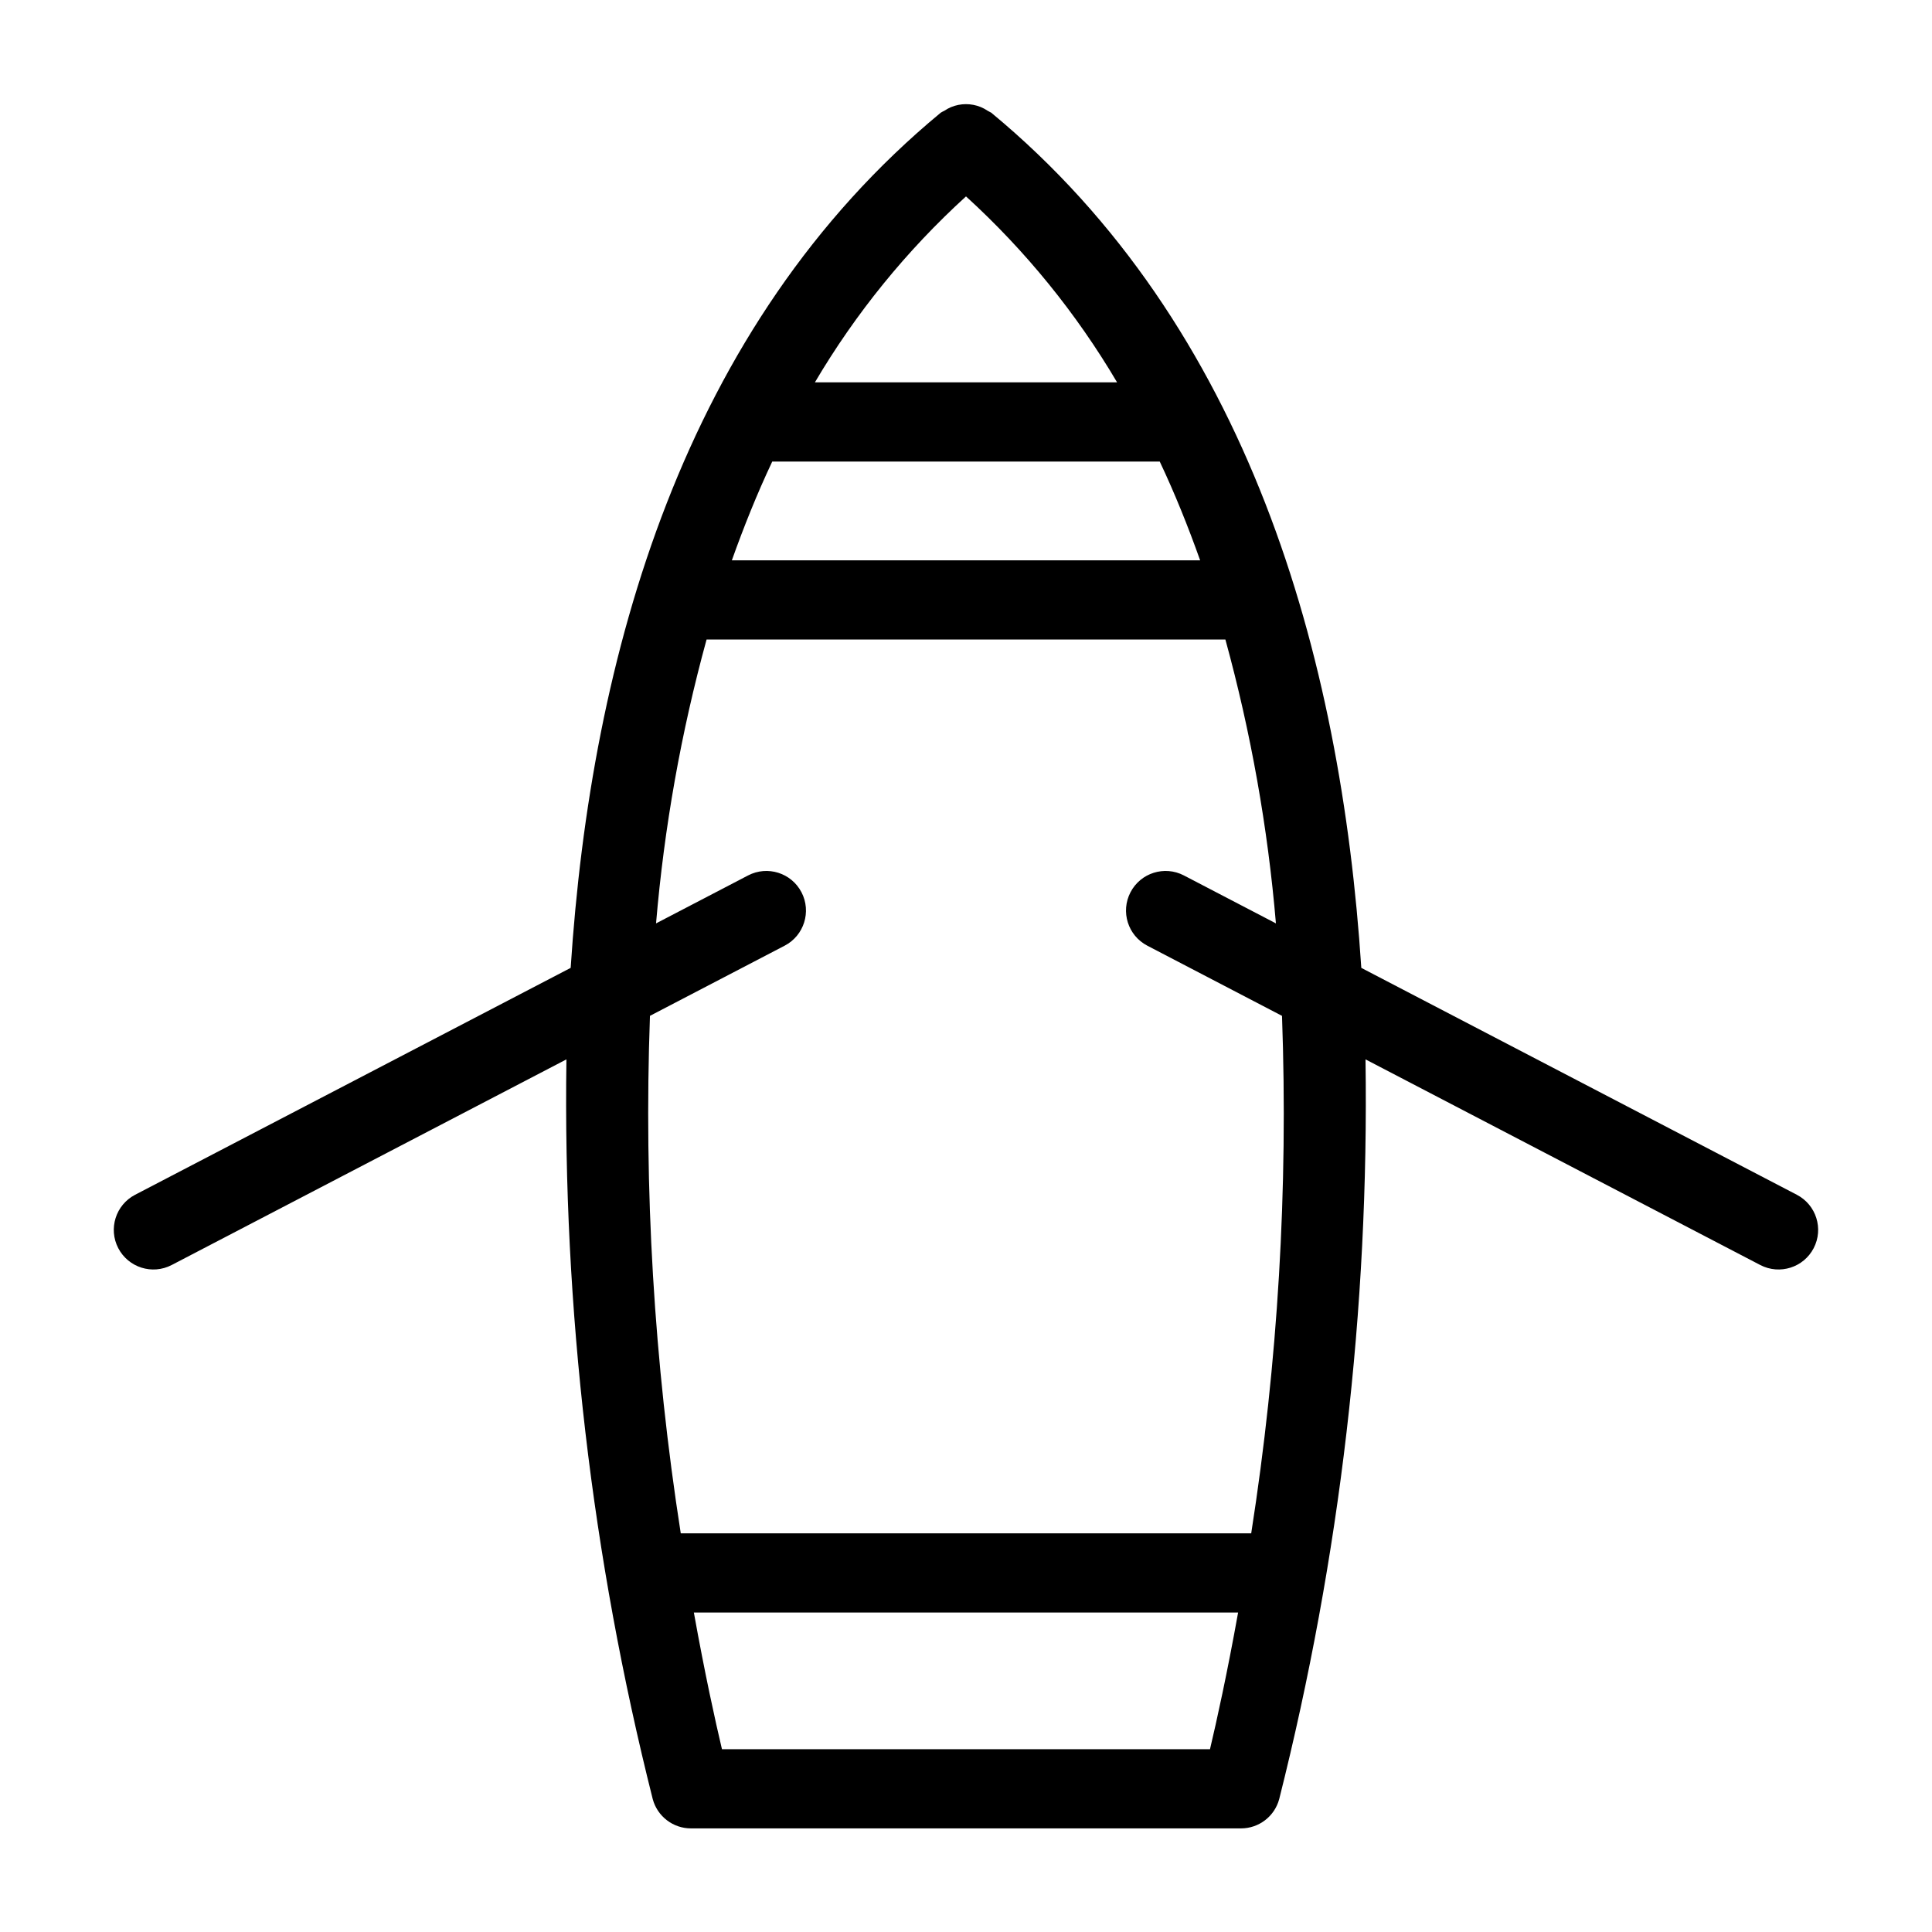 <?xml version="1.0" encoding="UTF-8"?>
<!-- Uploaded to: ICON Repo, www.svgrepo.com, Generator: ICON Repo Mixer Tools -->
<svg fill="#000000" width="800px" height="800px" version="1.1" viewBox="144 144 512 512" xmlns="http://www.w3.org/2000/svg">
 <path d="m620.19 460.63-115.43-60.133c-5.394-82.695-29.816-170.18-98.07-226.63-0.312-0.191-0.633-0.363-0.965-0.52-1.137-0.773-2.422-1.305-3.773-1.559-1.312-0.254-2.664-0.25-3.977 0.012-1.336 0.262-2.606 0.793-3.727 1.562-0.324 0.148-0.641 0.316-0.945 0.504-68.254 56.457-92.676 143.94-98.07 226.63l-115.43 60.133c-5.141 2.676-7.137 9.016-4.461 14.152 2.68 5.141 9.016 7.137 14.156 4.461l104.61-54.496c-0.961 66.07 6.734 131.98 22.879 196.06 1.242 4.57 5.394 7.742 10.129 7.738h145.75c4.738 0.004 8.887-3.168 10.129-7.738 16.148-64.074 23.84-129.99 22.879-196.06l104.61 54.496c5.141 2.676 11.48 0.68 14.156-4.461 2.676-5.137 0.68-11.477-4.457-14.152zm-220.19-264.58c15.73 14.336 29.227 30.945 40.039 49.277h-80.086 0.004c10.812-18.332 24.309-34.941 40.043-49.277zm-51.344 70.27h102.69c4.016 8.496 7.531 17.258 10.703 26.168h-124.1c3.176-8.91 6.688-17.672 10.703-26.168zm116.01 341.23h-129.34c-1.762-7.453-4.531-19.977-7.445-36.215h144.23c-2.914 16.238-5.684 28.762-7.449 36.215zm10.922-57.207-151.18 0.004c-7.086-45.348-9.816-91.27-8.16-137.14l35.695-18.594c5.141-2.676 7.137-9.016 4.461-14.156-2.68-5.141-9.016-7.137-14.156-4.457l-24.387 12.703c2.156-25.434 6.637-50.613 13.391-75.23h137.49c6.754 24.617 11.238 49.797 13.391 75.23l-24.387-12.703c-5.137-2.68-11.477-0.684-14.152 4.457-2.68 5.141-0.684 11.48 4.457 14.156l35.695 18.598c1.656 45.863-1.074 91.785-8.16 137.13z"/>
</svg>